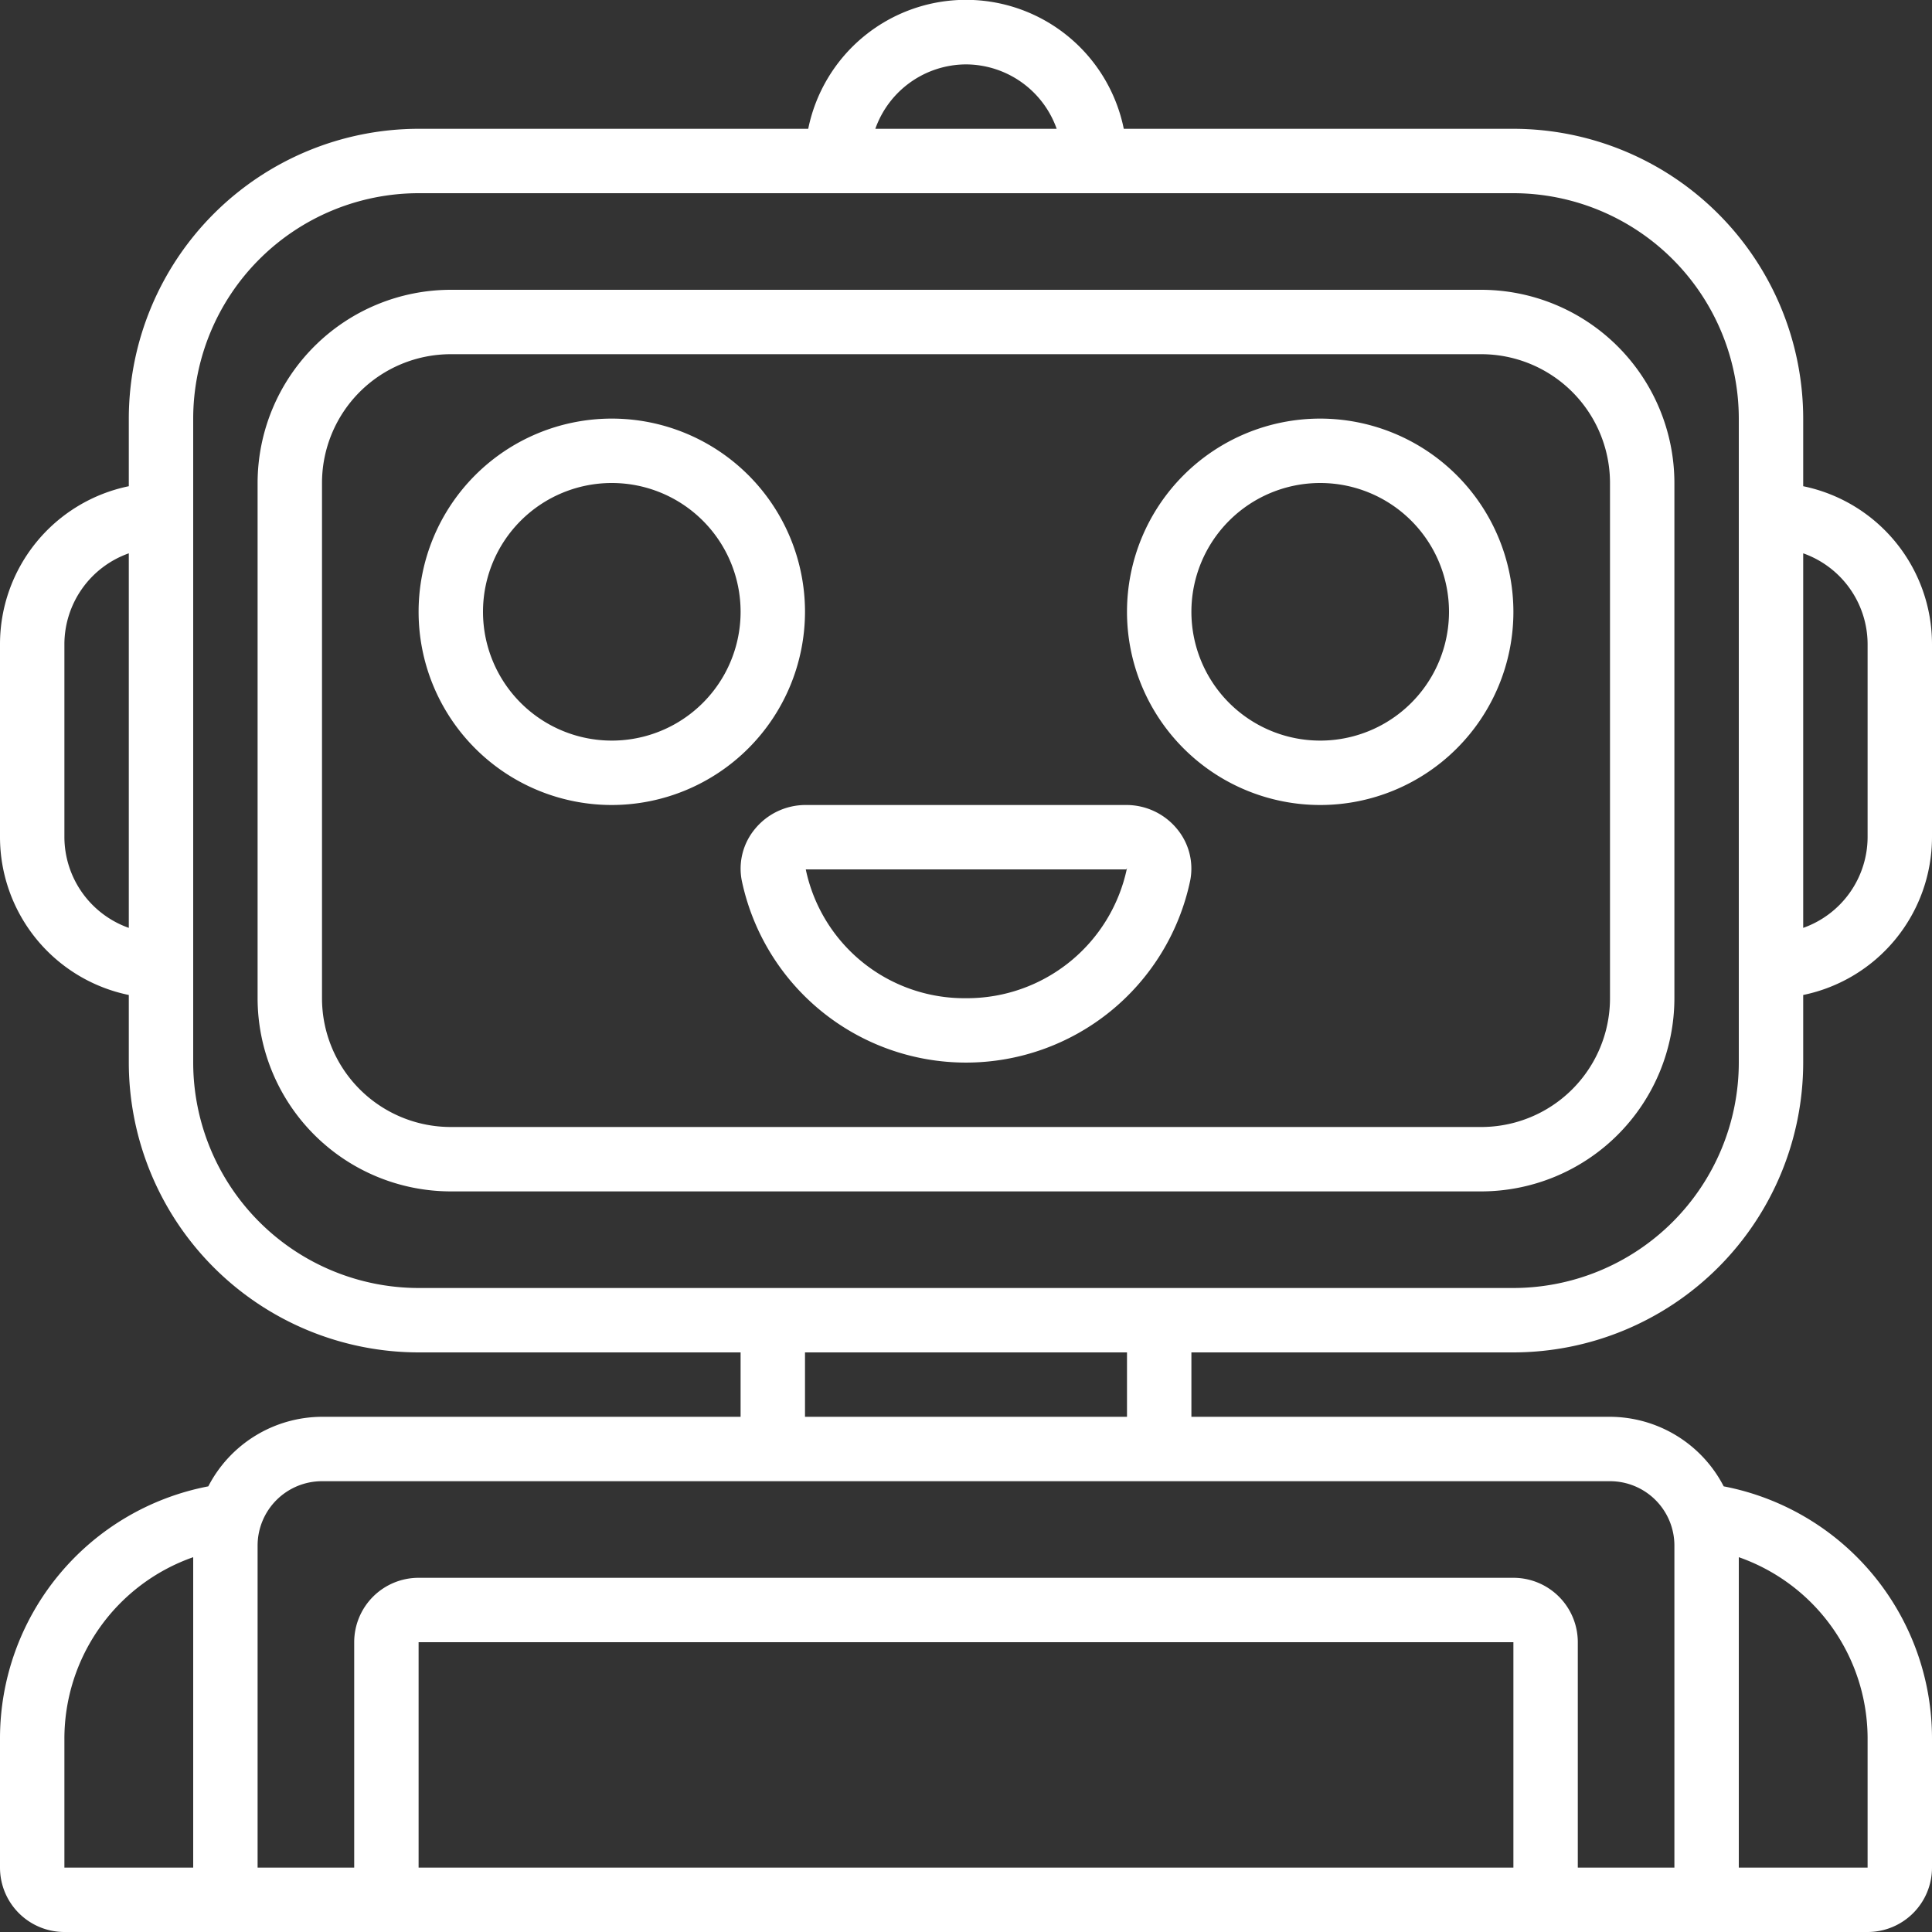<?xml version="1.0" encoding="UTF-8"?> <svg xmlns="http://www.w3.org/2000/svg" xmlns:xlink="http://www.w3.org/1999/xlink" xmlns:svgjs="http://svgjs.dev/svgjs" viewBox="0 0 60 60" width="300" height="300" version="1.1"><rect x="0" y="0" width="60" height="60" fill="#333333" stroke="none"/><g width="100%" height="100%" transform="matrix(1,0,0,1,0,0)"><g id="Icons"><path d="M46,9H14a6.006,6.006,0,0,0-6,6V31a6.006,6.006,0,0,0,6,6H46a6.006,6.006,0,0,0,6-6V15A6.006,6.006,0,0,0,46,9Zm4,22a4,4,0,0,1-4,4H14a4,4,0,0,1-4-4V15a4,4,0,0,1,4-4H46a4,4,0,0,1,4,4Z" fill="#ffffff" fill-opacity="1" data-original-color="#000000ff" stroke="none" stroke-opacity="1"></path><path d="M56,15.1V13a9.01,9.01,0,0,0-9-9H34.9a5,5,0,0,0-9.8,0H13a9.01,9.01,0,0,0-9,9v2.1A5.009,5.009,0,0,0,0,20v6a5.009,5.009,0,0,0,4,4.9V33a9.01,9.01,0,0,0,9,9H23v2H10a3.989,3.989,0,0,0-3.531,2.16A7.972,7.972,0,0,0,0,54v4a2,2,0,0,0,2,2H58a2,2,0,0,0,2-2V54a7.972,7.972,0,0,0-6.469-7.84A3.989,3.989,0,0,0,50,44H37V42H47a9.01,9.01,0,0,0,9-9V30.9A5.009,5.009,0,0,0,60,26V20A5.009,5.009,0,0,0,56,15.1ZM30,2a3,3,0,0,1,2.816,2H27.184A3,3,0,0,1,30,2ZM2,26V20a3,3,0,0,1,2-2.816V28.816A3,3,0,0,1,2,26ZM2,54a5.972,5.972,0,0,1,4-5.64V58H2Zm45,4H13V51H47Zm11-4v4H54V48.36A5.972,5.972,0,0,1,58,54Zm-6-6V58H49V51a2,2,0,0,0-2-2H13a2,2,0,0,0-2,2v7H8V48a2,2,0,0,1,2-2H50A2,2,0,0,1,52,48ZM35,44H25V42H35ZM54,33a7.009,7.009,0,0,1-7,7H13a7.009,7.009,0,0,1-7-7V13a7.008,7.008,0,0,1,7-7H47a7.008,7.008,0,0,1,7,7Zm4-7a3,3,0,0,1-2,2.816V17.184A3,3,0,0,1,58,20Z" fill="#ffffff" fill-opacity="1" data-original-color="#000000ff" stroke="none" stroke-opacity="1"></path><path d="M25,19a6,6,0,1,0-6,6A6.006,6.006,0,0,0,25,19Zm-6,4a4,4,0,1,1,4-4A4,4,0,0,1,19,23Z" fill="#ffffff" fill-opacity="1" data-original-color="#000000ff" stroke="none" stroke-opacity="1"></path><path d="M41,13a6,6,0,1,0,6,6A6.006,6.006,0,0,0,41,13Zm0,10a4,4,0,1,1,4-4A4,4,0,0,1,41,23Z" fill="#ffffff" fill-opacity="1" data-original-color="#000000ff" stroke="none" stroke-opacity="1"></path><path d="M34.976,25H25.024a2.035,2.035,0,0,0-1.579.745,1.929,1.929,0,0,0-.409,1.6,7.115,7.115,0,0,0,13.927,0,1.925,1.925,0,0,0-.408-1.6A2.035,2.035,0,0,0,34.976,25ZM30,31a5.032,5.032,0,0,1-4.976-4h9.952L35,26.958A5.075,5.075,0,0,1,30,31Z" fill="#ffffff" fill-opacity="1" data-original-color="#000000ff" stroke="none" stroke-opacity="1"></path></g></g></svg> 